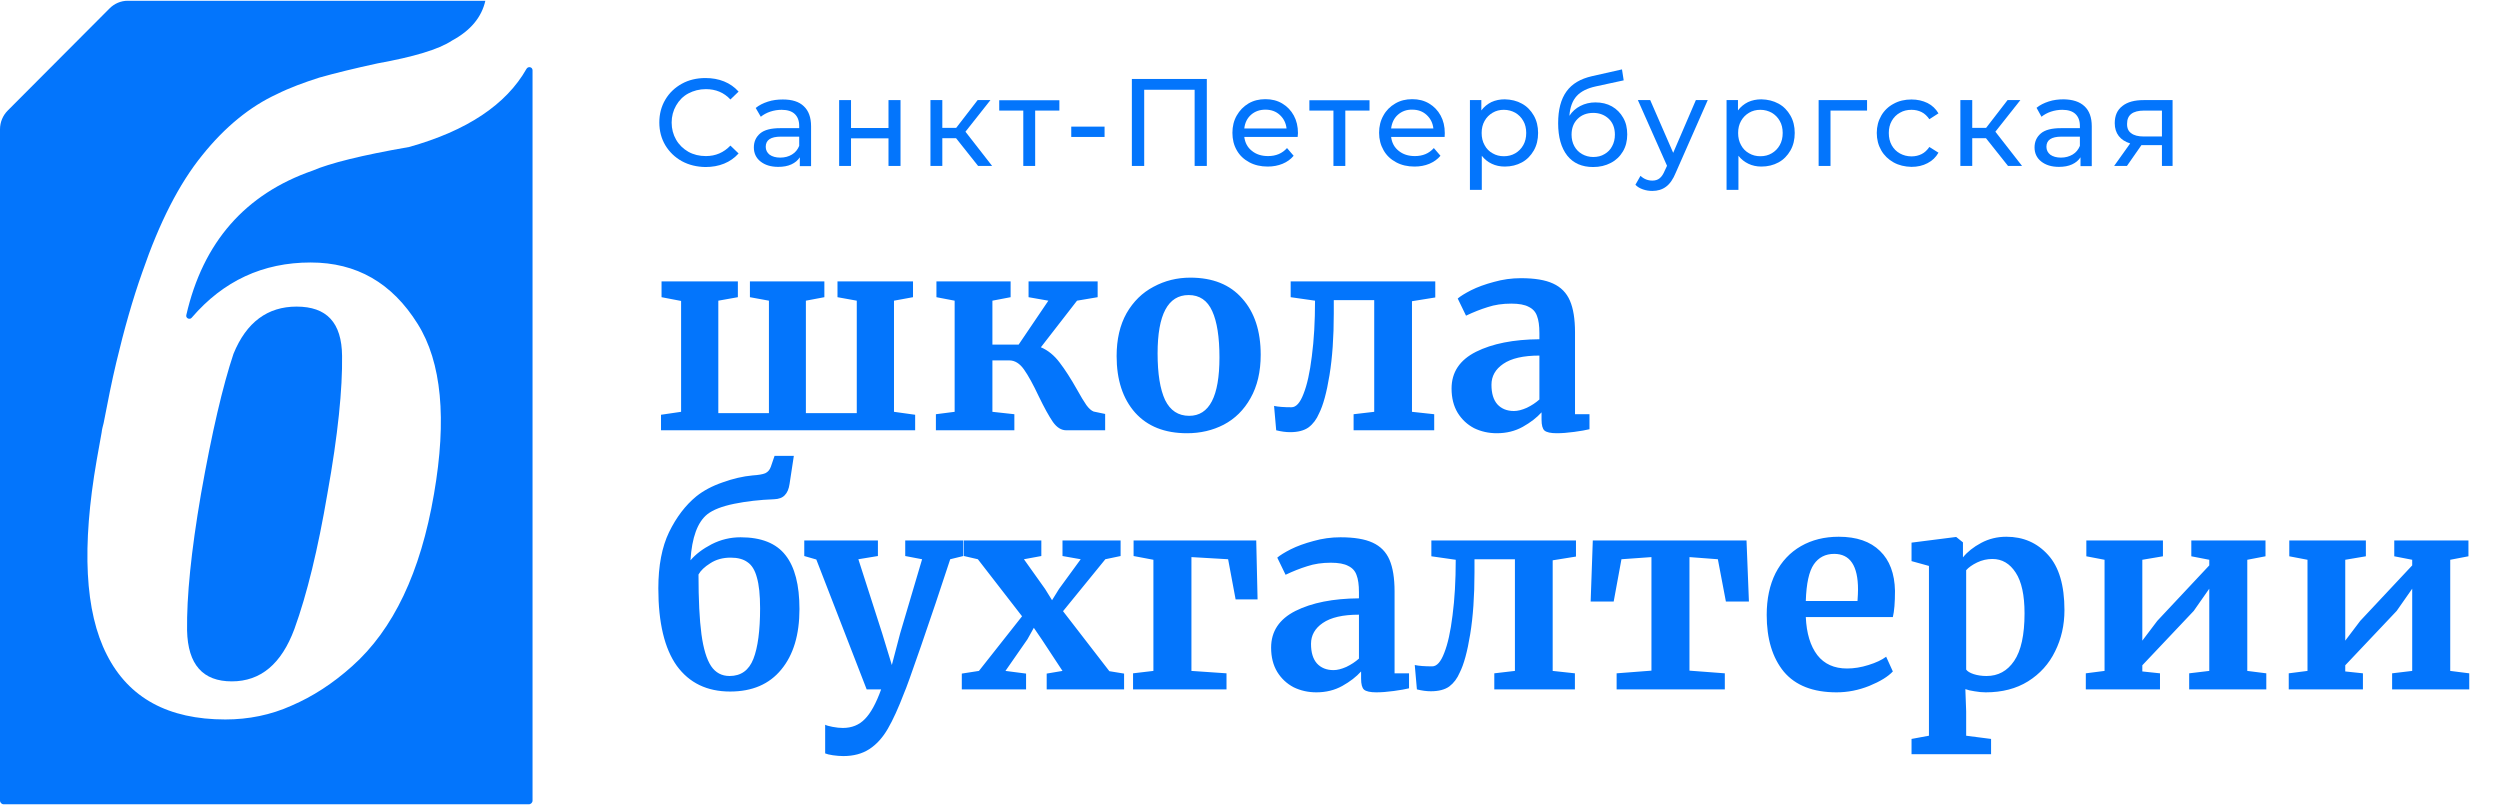 <?xml version="1.0" encoding="UTF-8"?> <svg xmlns="http://www.w3.org/2000/svg" width="1621" height="522" viewBox="0 0 1621 522" fill="none"><path d="M442.1 104.5C437.6 102 434 98.5 431.4 94.2C428.8 89.8 427.5 84.9 427.5 79.4C427.5 73.9 428.8 69 431.4 64.6C434 60.2 437.6 56.8 442.1 54.3C446.6 51.8 451.8 50.6 457.4 50.6C461.8 50.6 465.8 51.3 469.5 52.8C473.2 54.3 476.3 56.5 478.9 59.4L473.6 64.5C469.4 60 464.1 57.8 457.7 57.8C453.5 57.8 449.7 58.8 446.3 60.6C442.9 62.4 440.3 65.1 438.4 68.4C436.5 71.7 435.5 75.4 435.5 79.5C435.5 83.6 436.5 87.3 438.4 90.6C440.3 93.9 443 96.5 446.3 98.4C449.7 100.3 453.5 101.2 457.7 101.2C464 101.2 469.3 98.9 473.6 94.4L478.9 99.5C476.3 102.4 473.2 104.6 469.5 106.1C465.8 107.6 461.8 108.3 457.4 108.3C451.8 108.2 446.7 107 442.1 104.5Z" fill="#0375FC"></path><path d="M521.2 68.9C524.3 71.8 525.9 76.1 525.9 81.9V107.7H518.6V102C517.3 104 515.5 105.5 513.1 106.6C510.7 107.7 507.9 108.2 504.6 108.2C499.8 108.2 496 107 493.1 104.7C490.2 102.4 488.8 99.3 488.8 95.6C488.8 91.8 490.2 88.8 492.9 86.5C495.6 84.2 500 83.1 505.9 83.1H518.2V81.6C518.2 78.3 517.2 75.7 515.3 73.9C513.4 72.1 510.5 71.2 506.8 71.2C504.3 71.2 501.8 71.6 499.4 72.4C497 73.2 494.9 74.4 493.3 75.7L490 70C492.2 68.2 494.8 66.9 497.9 65.9C500.9 64.9 504.2 64.5 507.6 64.5C513.6 64.5 518.1 65.9 521.2 68.9ZM513.5 100.2C515.7 98.9 517.2 97 518.2 94.6V88.6H506.3C499.7 88.6 496.5 90.8 496.5 95.2C496.5 97.3 497.4 99 499 100.3C500.7 101.5 503 102.2 505.9 102.2C508.8 102.2 511.4 101.5 513.5 100.2Z" fill="#0375FC"></path><path d="M544.1 64.9H551.8V83H576.1V64.9H583.9V107.6H576.1V89.7H551.8V107.6H544.1V64.9Z" fill="#0375FC"></path><path d="M619.9 89.6H611V107.6H603.3V64.9H611V82.9H620L633.9 64.9H642.2L626 85.4L643.3 107.6H634.2L619.9 89.6Z" fill="#0375FC"></path><path d="M686.8 71.7H671.2V107.6H663.5V71.7H647.9V65H686.9V71.7H686.8Z" fill="#0375FC"></path><path d="M694.6 82.1H716.2V88.8H694.6V82.1Z" fill="#0375FC"></path><path d="M782.5 51.2V107.6H774.6V58.2H741.9V107.6H733.9V51.2H782.5Z" fill="#0375FC"></path><path d="M841.4 88.8H806.8C807.3 92.6 808.9 95.6 811.7 97.8C814.5 100.1 818 101.2 822.2 101.2C827.3 101.2 831.4 99.5 834.5 96L838.8 101C836.9 103.3 834.5 105 831.6 106.2C828.7 107.4 825.5 108 822 108C817.5 108 813.5 107.1 810 105.2C806.5 103.3 803.8 100.8 801.9 97.4C800 94.1 799.1 90.3 799.1 86.1C799.1 82 800 78.2 801.9 74.9C803.8 71.6 806.3 69 809.5 67.1C812.7 65.2 816.4 64.3 820.5 64.3C824.6 64.3 828.2 65.2 831.4 67.1C834.6 69 837.1 71.6 838.9 74.9C840.7 78.2 841.6 82 841.6 86.3C841.6 87.1 841.5 87.9 841.4 88.8ZM811.2 74.4C808.7 76.6 807.2 79.6 806.8 83.3H834.2C833.8 79.7 832.3 76.8 829.8 74.5C827.3 72.2 824.2 71.1 820.5 71.1C816.8 71.1 813.7 72.2 811.2 74.4Z" fill="#0375FC"></path><path d="M887.9 71.7H872.3V107.6H864.6V71.7H849V65H888V71.7H887.9Z" fill="#0375FC"></path><path d="M936.7 88.8H902C902.5 92.6 904.1 95.6 906.9 97.8C909.7 100.1 913.2 101.2 917.4 101.2C922.5 101.2 926.6 99.5 929.7 96L934 101C932.1 103.3 929.6 105 926.8 106.2C923.9 107.4 920.7 108 917.2 108C912.7 108 908.7 107.1 905.2 105.2C901.7 103.3 899 100.8 897.1 97.4C895.2 94.1 894.2 90.3 894.2 86.1C894.2 82 895.1 78.2 897 74.9C898.8 71.6 901.4 69 904.7 67.1C907.9 65.2 911.6 64.3 915.7 64.3C919.8 64.3 923.4 65.2 926.6 67.1C929.8 69 932.3 71.6 934.1 74.9C935.9 78.2 936.8 82 936.8 86.3C936.8 87.1 936.8 87.9 936.7 88.8ZM906.4 74.4C903.9 76.6 902.5 79.6 902 83.3H929.4C929 79.7 927.5 76.8 925 74.5C922.5 72.2 919.4 71.1 915.7 71.1C912 71 908.9 72.2 906.4 74.4Z" fill="#0375FC"></path><path d="M986.8 67.2C990.1 69 992.6 71.6 994.5 74.9C996.4 78.2 997.3 82 997.3 86.2C997.3 90.5 996.4 94.3 994.5 97.6C992.6 100.9 990.1 103.5 986.8 105.3C983.5 107.1 979.8 108 975.7 108C972.6 108 969.8 107.4 967.3 106.2C964.7 105 962.6 103.3 960.8 101V123.1H953.1V64.9H960.5V71.6C962.2 69.3 964.4 67.5 967 66.2C969.6 65 972.5 64.4 975.7 64.4C979.9 64.5 983.6 65.4 986.8 67.2ZM982.5 99.4C984.7 98.1 986.4 96.4 987.7 94.1C989 91.8 989.6 89.2 989.6 86.2C989.6 83.3 989 80.6 987.7 78.4C986.4 76.1 984.7 74.4 982.5 73.1C980.3 71.9 977.9 71.2 975.1 71.2C972.4 71.2 970 71.8 967.8 73.1C965.6 74.4 963.9 76.1 962.6 78.4C961.3 80.7 960.7 83.3 960.7 86.2C960.7 89.2 961.3 91.8 962.6 94.1C963.8 96.4 965.6 98.2 967.8 99.4C970 100.7 972.4 101.3 975.1 101.3C977.8 101.3 980.3 100.7 982.5 99.4Z" fill="#0375FC"></path><path d="M1045.2 69C1048.3 70.8 1050.7 73.2 1052.5 76.4C1054.3 79.5 1055.1 83.1 1055.1 87.2C1055.1 91.3 1054.2 95 1052.3 98.2C1050.4 101.4 1047.8 103.9 1044.5 105.6C1041.1 107.4 1037.3 108.3 1033 108.3C1025.7 108.3 1020.1 105.8 1016.2 100.9C1012.3 95.9 1010.3 88.9 1010.3 79.9C1010.3 71.1 1012.1 64.3 1015.7 59.3C1019.3 54.3 1024.8 51.1 1032.2 49.4L1051.7 45L1052.8 52.1L1034.8 56C1029.2 57.2 1025 59.3 1022.3 62.3C1019.6 65.3 1018 69.5 1017.6 75.1C1019.4 72.3 1021.8 70.2 1024.7 68.7C1027.6 67.2 1030.9 66.4 1034.4 66.4C1038.5 66.4 1042 67.2 1045.2 69ZM1040.4 99.9C1042.5 98.7 1044.2 97 1045.3 94.8C1046.5 92.6 1047.1 90.1 1047.1 87.3C1047.1 83.1 1045.8 79.6 1043.2 77.1C1040.6 74.6 1037.2 73.2 1033.1 73.2C1028.9 73.2 1025.5 74.5 1022.9 77.1C1020.3 79.7 1019 83.1 1019 87.3C1019 90.1 1019.6 92.6 1020.8 94.8C1022 97 1023.7 98.7 1025.8 99.9C1027.9 101.1 1030.4 101.8 1033 101.8C1035.9 101.8 1038.3 101.2 1040.4 99.9Z" fill="#0375FC"></path><path d="M1107.3 64.9L1086.6 111.9C1084.8 116.3 1082.7 119.3 1080.2 121.1C1077.8 122.9 1074.8 123.8 1071.4 123.8C1069.3 123.8 1067.3 123.5 1065.3 122.8C1063.3 122.1 1061.7 121.2 1060.4 119.8L1063.7 114C1065.9 116.1 1068.5 117.1 1071.4 117.1C1073.3 117.1 1074.9 116.6 1076.1 115.6C1077.4 114.6 1078.5 112.9 1079.5 110.5L1080.9 107.5L1062 64.9H1070L1084.9 99.1L1099.6 64.9H1107.3Z" fill="#0375FC"></path><path d="M1153.2 67.2C1156.5 69 1159 71.6 1160.9 74.9C1162.8 78.2 1163.7 82 1163.7 86.2C1163.7 90.5 1162.8 94.3 1160.9 97.6C1159 100.9 1156.5 103.5 1153.2 105.3C1149.9 107.1 1146.2 108 1142.1 108C1139 108 1136.2 107.4 1133.7 106.2C1131.2 105 1129 103.3 1127.2 101V123.1H1119.5V64.9H1126.9V71.6C1128.6 69.3 1130.8 67.5 1133.4 66.2C1136 65 1138.9 64.4 1142.1 64.4C1146.2 64.5 1149.9 65.4 1153.2 67.2ZM1148.8 99.4C1151 98.1 1152.7 96.4 1154 94.1C1155.3 91.8 1155.9 89.2 1155.9 86.2C1155.9 83.3 1155.3 80.6 1154 78.4C1152.7 76.1 1151 74.4 1148.8 73.1C1146.6 71.9 1144.2 71.2 1141.4 71.2C1138.7 71.2 1136.3 71.8 1134.1 73.1C1131.9 74.4 1130.2 76.1 1128.9 78.4C1127.6 80.7 1127 83.3 1127 86.2C1127 89.2 1127.6 91.8 1128.9 94.1C1130.1 96.4 1131.9 98.2 1134.1 99.4C1136.3 100.7 1138.7 101.3 1141.4 101.3C1144.2 101.3 1146.6 100.7 1148.8 99.4Z" fill="#0375FC"></path><path d="M1210.6 71.7H1186.9V107.6H1179.2V64.9H1210.6V71.7Z" fill="#0375FC"></path><path d="M1227.8 105.3C1224.4 103.4 1221.7 100.8 1219.8 97.5C1217.9 94.2 1216.9 90.4 1216.9 86.2C1216.9 82 1217.9 78.3 1219.8 75C1221.7 71.7 1224.4 69.1 1227.8 67.3C1231.2 65.4 1235.1 64.5 1239.4 64.5C1243.3 64.5 1246.7 65.3 1249.8 66.8C1252.8 68.3 1255.2 70.6 1256.9 73.5L1251 77.3C1249.6 75.3 1248 73.7 1246 72.7C1244 71.7 1241.8 71.2 1239.4 71.2C1236.6 71.2 1234.1 71.8 1231.9 73.1C1229.7 74.3 1227.9 76.1 1226.6 78.4C1225.3 80.7 1224.7 83.3 1224.7 86.2C1224.7 89.2 1225.3 91.9 1226.6 94.2C1227.9 96.5 1229.6 98.2 1231.9 99.5C1234.1 100.7 1236.6 101.4 1239.4 101.4C1241.8 101.4 1244 100.9 1246 99.9C1248 98.9 1249.6 97.3 1251 95.3L1256.9 99C1255.2 102 1252.9 104.2 1249.8 105.8C1246.8 107.4 1243.3 108.2 1239.4 108.2C1235.1 108.1 1231.2 107.2 1227.8 105.3Z" fill="#0375FC"></path><path d="M1287.7 89.6H1278.8V107.6H1271.1V64.9H1278.8V82.9H1287.8L1301.7 64.9H1310L1293.8 85.4L1311.1 107.6H1302L1287.7 89.6Z" fill="#0375FC"></path><path d="M1351.6 68.9C1354.7 71.8 1356.3 76.1 1356.3 81.9V107.7H1349V102C1347.7 104 1345.9 105.5 1343.5 106.6C1341.1 107.7 1338.3 108.2 1335 108.2C1330.2 108.2 1326.4 107 1323.5 104.7C1320.6 102.4 1319.2 99.3 1319.2 95.6C1319.2 91.8 1320.6 88.8 1323.3 86.5C1326 84.2 1330.4 83.1 1336.3 83.1H1348.6V81.6C1348.6 78.3 1347.6 75.7 1345.7 73.9C1343.8 72.1 1340.9 71.2 1337.2 71.2C1334.7 71.2 1332.2 71.6 1329.8 72.4C1327.4 73.2 1325.3 74.4 1323.7 75.7L1320.5 69.9C1322.7 68.1 1325.3 66.8 1328.4 65.8C1331.4 64.8 1334.7 64.4 1338.1 64.4C1343.9 64.5 1348.4 65.9 1351.6 68.9ZM1343.9 100.2C1346.1 98.9 1347.6 97 1348.6 94.6V88.6H1336.7C1330.1 88.6 1326.9 90.8 1326.9 95.2C1326.9 97.3 1327.8 99 1329.4 100.3C1331.1 101.5 1333.4 102.2 1336.3 102.2C1339.2 102.2 1341.7 101.5 1343.9 100.2Z" fill="#0375FC"></path><path d="M1408.7 64.9V107.6H1401.8V94.1H1389.4H1388.5L1379.1 107.6H1370.8L1381.2 93C1378 92 1375.5 90.4 1373.8 88.2C1372.1 86 1371.2 83.2 1371.2 79.9C1371.2 75 1372.8 71.3 1376.2 68.7C1379.5 66.1 1384.1 64.9 1390 64.9H1408.7ZM1381.9 86.4C1383.7 87.8 1386.4 88.5 1390 88.5H1401.8V71.7H1390.3C1382.9 71.7 1379.2 74.5 1379.2 80.2C1379.1 83 1380 85.1 1381.9 86.4Z" fill="#0375FC"></path><path d="M221.8 230.8C222.1 251.9 219.2 281.7 212.3 320C206.2 355.9 199.1 385.2 190.9 407.8C182.5 430.5 169 441.8 150.3 441.8C131.6 441.8 121.8 431 121.3 408.8C121 386.9 123.9 357.6 130.3 320.4C137.4 280.3 144.5 250 151.4 229.4C159.8 208.8 173.6 198.8 192.3 198.8C211.8 198.8 221.6 209.1 221.8 230.8Z" fill="#0375FC"></path><path d="M345.3 45.6V519.1C345.3 520.4 344.2 521.5 342.9 521.5H2.4C1.1 521.5 0 520.4 0 519.1V83.8C0 79.3 1.8 74.9 5 71.7L71.1 5.4C74.2 2.3 78.4 0.5 82.8 0.5H314.7C312.3 11.1 305.2 19.8 293.1 26.3C284.4 32.1 268 36.9 244.8 41.1C230 44.3 217.4 47.4 207.1 50.3C197.1 53.5 187.8 56.9 179.4 61.1C162.3 69 145.9 82.2 131.1 100.7C116.1 119.2 103.4 144.2 92.3 176.4C86 194.1 80.5 213.6 75.4 235C72.5 247.1 69.9 260.3 67.2 274.3C66.7 276.4 66.1 278.3 65.9 280.4C64.8 286.2 63.8 292.3 62.7 298.3C52.9 354.7 55 396.7 69.3 424.6C83.5 452.6 109.1 466.5 146.1 466.5C161.1 466.5 175.6 463.6 189.1 457.5C202.6 451.7 215.7 443.3 228.4 431.9C255 408.2 272.7 371.2 281.4 320.3C289.8 271.8 286.4 234.8 270.8 210C254.2 183.4 231.2 170.2 201.4 170.2C170.5 170.2 144.8 182.1 124.3 206C123 207.6 120.3 206.3 120.8 204.3C131.6 157.1 159 125.8 202.8 110.6C213.6 105.9 234.7 100.6 265.3 95.3C302.7 84.8 328.2 67.9 341.4 44.6C342.5 42.8 345.3 43.4 345.3 45.6Z" fill="#0375FC"></path><path d="M478.433 182.456V192.701L465.757 194.958V267.887H498.575V194.958L486.247 192.701V182.456H534.519V192.701L522.538 194.958V267.887H555.529V194.958L543.027 192.701V182.456H591.994V192.701L579.665 194.958V267.019L593.383 268.929V279H428.598V268.929L441.621 267.019V195.132L428.946 192.701V182.456H478.433ZM674.904 225.172C679.534 227.14 683.586 230.439 687.059 235.069C690.532 239.584 694.294 245.43 698.345 252.607C700.776 257.006 702.802 260.363 704.423 262.678C706.043 264.877 707.606 266.266 709.111 266.845L716.578 268.408V279H691.4C688.158 279 685.264 277.206 682.718 273.617C680.171 269.913 677.103 264.356 673.515 256.948C669.926 249.308 666.743 243.52 663.965 239.584C661.186 235.648 658.003 233.68 654.414 233.68H643.475V267.019L657.714 268.582V279H606.837V268.582L618.992 267.019V194.958L607.184 192.701V182.456H655.283V192.701L643.475 194.958V223.435H660.492L679.766 194.958L666.917 192.701V182.456H711.716V192.701L698.345 194.958L674.904 225.172ZM724.018 230.902C724.018 220.02 726.16 210.759 730.443 203.119C734.842 195.479 740.688 189.749 747.981 185.929C755.273 181.993 763.203 180.025 771.769 180.025C786.355 180.025 797.584 184.54 805.455 193.569C813.443 202.483 817.437 214.637 817.437 230.034C817.437 241.031 815.237 250.407 810.838 258.163C806.555 265.803 800.767 271.533 793.474 275.354C786.297 279.058 778.368 280.91 769.686 280.91C755.216 280.91 743.987 276.453 735.999 267.54C728.012 258.51 724.018 246.298 724.018 230.902ZM771.075 269.623C784.156 269.623 790.696 257.006 790.696 231.77C790.696 218.573 789.133 208.56 786.008 201.73C782.882 194.785 777.789 191.312 770.727 191.312C757.299 191.312 750.585 203.93 750.585 229.165C750.585 242.362 752.206 252.433 755.447 259.379C758.804 266.209 764.013 269.623 771.075 269.623ZM864.824 203.293C864.824 218.573 863.898 231.886 862.046 243.23C860.194 254.575 857.936 262.851 855.274 268.061C853.653 271.881 851.396 274.891 848.502 277.09C845.608 279.174 841.614 280.215 836.521 280.215C833.742 280.215 830.733 279.81 827.491 279L826.102 263.199C828.765 263.778 832.527 264.067 837.389 264.067C840.399 264.067 843.003 261.173 845.203 255.385C847.518 249.597 849.312 241.494 850.586 231.075C851.975 220.541 852.669 208.502 852.669 194.958L836.868 192.701V182.456H930.634V192.875L915.527 195.306V267.019L929.939 268.582V279H877.673V268.582L891.044 267.019V194.611H864.824V203.293ZM941.193 251.912C941.193 241.378 946.46 233.448 956.994 228.123C967.644 222.799 981.362 220.078 998.147 219.962V215.969C998.147 211.223 997.626 207.518 996.584 204.856C995.658 202.193 993.864 200.225 991.201 198.952C988.655 197.563 984.892 196.868 979.915 196.868C974.243 196.868 969.149 197.621 964.634 199.126C960.12 200.515 955.432 202.367 950.57 204.682L945.187 193.569C946.923 192.064 949.817 190.27 953.869 188.186C958.036 186.103 962.956 184.308 968.628 182.803C974.3 181.183 980.146 180.372 986.166 180.372C995.079 180.372 1002.02 181.53 1007 183.845C1012.1 186.16 1015.74 189.865 1017.94 194.958C1020.14 200.052 1021.24 206.882 1021.24 215.448V268.582H1030.62V278.305C1028.3 278.884 1025 279.463 1020.72 280.042C1016.44 280.621 1012.67 280.91 1009.43 280.91C1005.5 280.91 1002.84 280.331 1001.45 279.174C1000.17 278.016 999.536 275.643 999.536 272.054V267.366C996.411 270.839 992.359 273.964 987.381 276.743C982.404 279.521 976.789 280.91 970.538 280.91C965.213 280.91 960.293 279.81 955.779 277.611C951.38 275.296 947.849 271.997 945.187 267.713C942.524 263.315 941.193 258.047 941.193 251.912ZM981.651 266.498C984.082 266.498 986.86 265.803 989.986 264.414C993.111 262.909 995.832 261.115 998.147 259.031V230.554C987.729 230.554 979.915 232.349 974.706 235.937C969.612 239.41 967.065 243.925 967.065 249.481C967.065 255.038 968.339 259.263 970.886 262.157C973.548 265.051 977.137 266.498 981.651 266.498ZM511.946 313.818C511.482 317.059 510.441 319.49 508.82 321.111C507.315 322.732 505 323.6 501.874 323.716C492.614 324.063 483.989 325.047 476.002 326.667C468.13 328.288 462.342 330.545 458.638 333.439C452.271 338.533 448.625 348.488 447.699 363.306C451.056 359.37 455.628 355.897 461.416 352.887C467.32 349.877 473.571 348.372 480.169 348.372C493.598 348.372 503.321 352.25 509.341 360.006C515.36 367.647 518.37 379.28 518.37 394.908C518.37 411.577 514.434 424.658 506.563 434.151C498.807 443.643 487.752 448.389 473.397 448.389C458.464 448.389 446.946 442.833 438.843 431.72C430.856 420.491 426.862 403.764 426.862 381.538C426.862 366.836 429.177 354.681 433.808 345.073C438.554 335.349 444.457 327.594 451.519 321.806C456.149 318.101 461.821 315.091 468.536 312.776C475.25 310.345 481.732 308.84 487.983 308.262C491.688 308.03 494.408 307.567 496.144 306.873C497.881 306.062 499.096 304.673 499.791 302.705L502.222 295.586H514.724L511.946 313.818ZM473.745 361.569C468.651 361.569 464.252 362.785 460.548 365.216C456.844 367.531 454.297 369.962 452.908 372.508C452.908 388.831 453.545 401.738 454.818 411.23C456.091 420.607 458.175 427.494 461.069 431.893C463.963 436.176 467.957 438.318 473.05 438.318C480.459 438.318 485.61 434.614 488.504 427.205C491.398 419.796 492.845 408.857 492.845 394.387C492.845 385.821 492.151 379.165 490.761 374.418C489.488 369.672 487.462 366.373 484.684 364.521C482.022 362.553 478.375 361.569 473.745 361.569ZM546.84 490.236C544.757 490.236 542.499 490.063 540.068 489.715C537.753 489.368 536.075 488.963 535.033 488.5V469.92C535.843 470.384 537.464 470.847 539.895 471.31C542.326 471.773 544.525 472.004 546.493 472.004C552.281 472.004 557.027 470.094 560.732 466.274C564.552 462.454 568.082 456.029 571.324 447H561.947L529.303 362.785L521.489 360.527V350.456H569.24V360.527L556.564 362.611L572.018 410.709L578.269 431.199L583.652 410.709L597.891 362.611L586.951 360.527V350.456H624.631V360.527L616.123 362.611C609.756 382.059 603.447 400.812 597.196 418.87C590.945 436.929 587.298 447.058 586.257 449.257C582.552 458.981 579.022 466.737 575.665 472.525C572.308 478.313 568.314 482.712 563.683 485.722C559.053 488.731 553.439 490.236 546.84 490.236ZM662.7 399.596L634.05 362.611L625.02 360.527V350.456H675.202V360.527L663.916 362.611L677.633 381.885L682.148 389.178L686.663 381.885L700.727 362.611L688.92 360.527V350.456H726.6V360.527L716.702 362.611L689.267 396.297L719.307 435.192L728.857 436.755V447H678.675V436.755L688.92 435.019L675.55 414.703L670.34 407.063L666.173 414.529L651.935 435.019L665.305 436.755V447H623.631V436.755L634.744 435.019L662.7 399.596ZM814.543 350.456L815.411 388.657H801.173L796.311 362.611L772.522 361.222V435.019L795.269 436.582V447H734.669V436.582L747.865 435.019V362.958L735.016 360.527V350.456H814.543ZM824.19 419.912C824.19 409.378 829.457 401.448 839.991 396.123C850.641 390.799 864.358 388.078 881.144 387.962V383.969C881.144 379.223 880.623 375.518 879.581 372.856C878.655 370.193 876.86 368.225 874.198 366.952C871.651 365.563 867.889 364.868 862.911 364.868C857.239 364.868 852.146 365.621 847.631 367.126C843.116 368.515 838.428 370.367 833.566 372.682L828.183 361.569C829.92 360.064 832.814 358.27 836.865 356.186C841.033 354.103 845.952 352.308 851.625 350.803C857.297 349.183 863.143 348.372 869.162 348.372C878.076 348.372 885.021 349.53 889.999 351.845C895.093 354.16 898.739 357.865 900.938 362.958C903.138 368.052 904.238 374.882 904.238 383.448V436.582H913.614V446.305C911.299 446.884 908 447.463 903.717 448.042C899.434 448.621 895.671 448.91 892.43 448.91C888.494 448.91 885.832 448.331 884.443 447.174C883.169 446.016 882.533 443.643 882.533 440.054V435.366C879.407 438.839 875.356 441.964 870.378 444.743C865.4 447.521 859.786 448.91 853.535 448.91C848.21 448.91 843.29 447.81 838.775 445.611C834.376 443.296 830.846 439.997 828.183 435.713C825.521 431.315 824.19 426.047 824.19 419.912ZM864.648 434.498C867.079 434.498 869.857 433.803 872.982 432.414C876.108 430.909 878.828 429.115 881.144 427.031V398.554C870.725 398.554 862.911 400.349 857.702 403.937C852.609 407.41 850.062 411.925 850.062 417.481C850.062 423.038 851.335 427.263 853.882 430.157C856.545 433.051 860.133 434.498 864.648 434.498ZM956.053 371.293C956.053 386.573 955.127 399.886 953.275 411.23C951.422 422.575 949.165 430.851 946.503 436.061C944.882 439.881 942.625 442.891 939.731 445.09C936.837 447.174 932.843 448.215 927.75 448.215C924.971 448.215 921.962 447.81 918.72 447L917.331 431.199C919.994 431.778 923.756 432.067 928.618 432.067C931.628 432.067 934.232 429.173 936.432 423.385C938.747 417.597 940.541 409.494 941.814 399.075C943.204 388.541 943.898 376.502 943.898 362.958L928.097 360.701V350.456H1021.86V360.875L1006.76 363.306V435.019L1021.17 436.582V447H968.902V436.582L982.273 435.019V362.611H956.053V371.293ZM1132.44 350.456L1134 390.046H1119.07L1113.86 362.611L1095.45 361.222V434.845L1118.37 436.582V447H1048.22V436.582L1070.8 434.845V361.222L1051.35 362.611L1046.31 390.046H1031.38L1032.77 350.456H1132.44ZM1190.85 448.91C1175.57 448.91 1164.17 444.453 1156.65 435.54C1149.24 426.51 1145.53 414.24 1145.53 398.728C1145.53 388.31 1147.44 379.28 1151.26 371.64C1155.2 364 1160.7 358.154 1167.76 354.103C1174.82 350.051 1182.98 348.025 1192.24 348.025C1203.82 348.025 1212.73 351.093 1218.98 357.228C1225.23 363.248 1228.48 371.872 1228.71 383.1C1228.71 390.741 1228.24 396.413 1227.32 400.117H1170.88C1171.35 410.651 1173.84 418.87 1178.35 424.774C1182.87 430.562 1189.29 433.456 1197.63 433.456C1202.14 433.456 1206.77 432.704 1211.52 431.199C1216.38 429.694 1220.2 427.9 1222.98 425.816L1227.32 435.366C1224.19 438.723 1219.1 441.849 1212.04 444.743C1205.09 447.521 1198.03 448.91 1190.85 448.91ZM1204.4 389.699C1204.63 386.458 1204.74 383.969 1204.74 382.232C1204.74 366.836 1199.59 359.138 1189.29 359.138C1183.62 359.138 1179.22 361.395 1176.09 365.91C1172.97 370.425 1171.23 378.354 1170.88 389.699H1204.4ZM1338.59 395.603C1338.59 405.326 1336.56 414.24 1332.51 422.343C1328.57 430.446 1322.73 436.929 1314.97 441.791C1307.33 446.537 1298.19 448.91 1287.54 448.91C1285.22 448.91 1282.79 448.679 1280.24 448.215C1277.81 447.868 1275.85 447.405 1274.34 446.826L1274.86 461.238V477.04L1291.01 479.123V489.021H1239.44V479.123L1250.73 477.04V366.952L1239.44 363.826V351.845L1268.09 348.199H1268.44L1272.78 351.672V361.395C1275.67 357.807 1279.61 354.681 1284.59 352.019C1289.56 349.356 1295 348.025 1300.91 348.025C1311.9 348.025 1320.93 351.961 1328 359.833C1335.06 367.589 1338.59 379.512 1338.59 395.603ZM1291.88 362.437C1288.41 362.437 1285.11 363.19 1281.98 364.695C1278.86 366.2 1276.48 367.878 1274.86 369.73V434.151C1275.67 435.308 1277.29 436.292 1279.72 437.103C1282.27 437.913 1285.05 438.318 1288.06 438.318C1295.58 438.318 1301.54 435.077 1305.94 428.594C1310.46 421.996 1312.71 411.693 1312.71 397.686C1312.71 385.879 1310.8 377.081 1306.98 371.293C1303.16 365.389 1298.13 362.437 1291.88 362.437ZM1402.45 350.456V360.701L1389.08 362.958V415.398L1398.8 402.548L1432.49 366.605V362.958L1420.85 360.701V350.456H1468.95V360.701L1457.14 362.958V435.019L1469.47 436.582V447H1419.46V436.582L1432.49 435.019V381.711L1422.41 396.123L1389.08 431.372V435.366L1400.54 436.582V447H1352.44V436.582L1364.59 435.019V362.958L1352.78 360.701V350.456H1402.45ZM1534.03 350.456V360.701L1520.66 362.958V415.398L1530.39 402.548L1564.07 366.605V362.958L1552.44 360.701V350.456H1600.54V360.701L1588.73 362.958V435.019L1601.06 436.582V447H1551.05V436.582L1564.07 435.019V381.711L1554 396.123L1520.66 431.372V435.366L1532.12 436.582V447H1484.02V436.582L1496.18 435.019V362.958L1484.37 360.701V350.456H1534.03Z" fill="#0375FC"></path></svg> 
